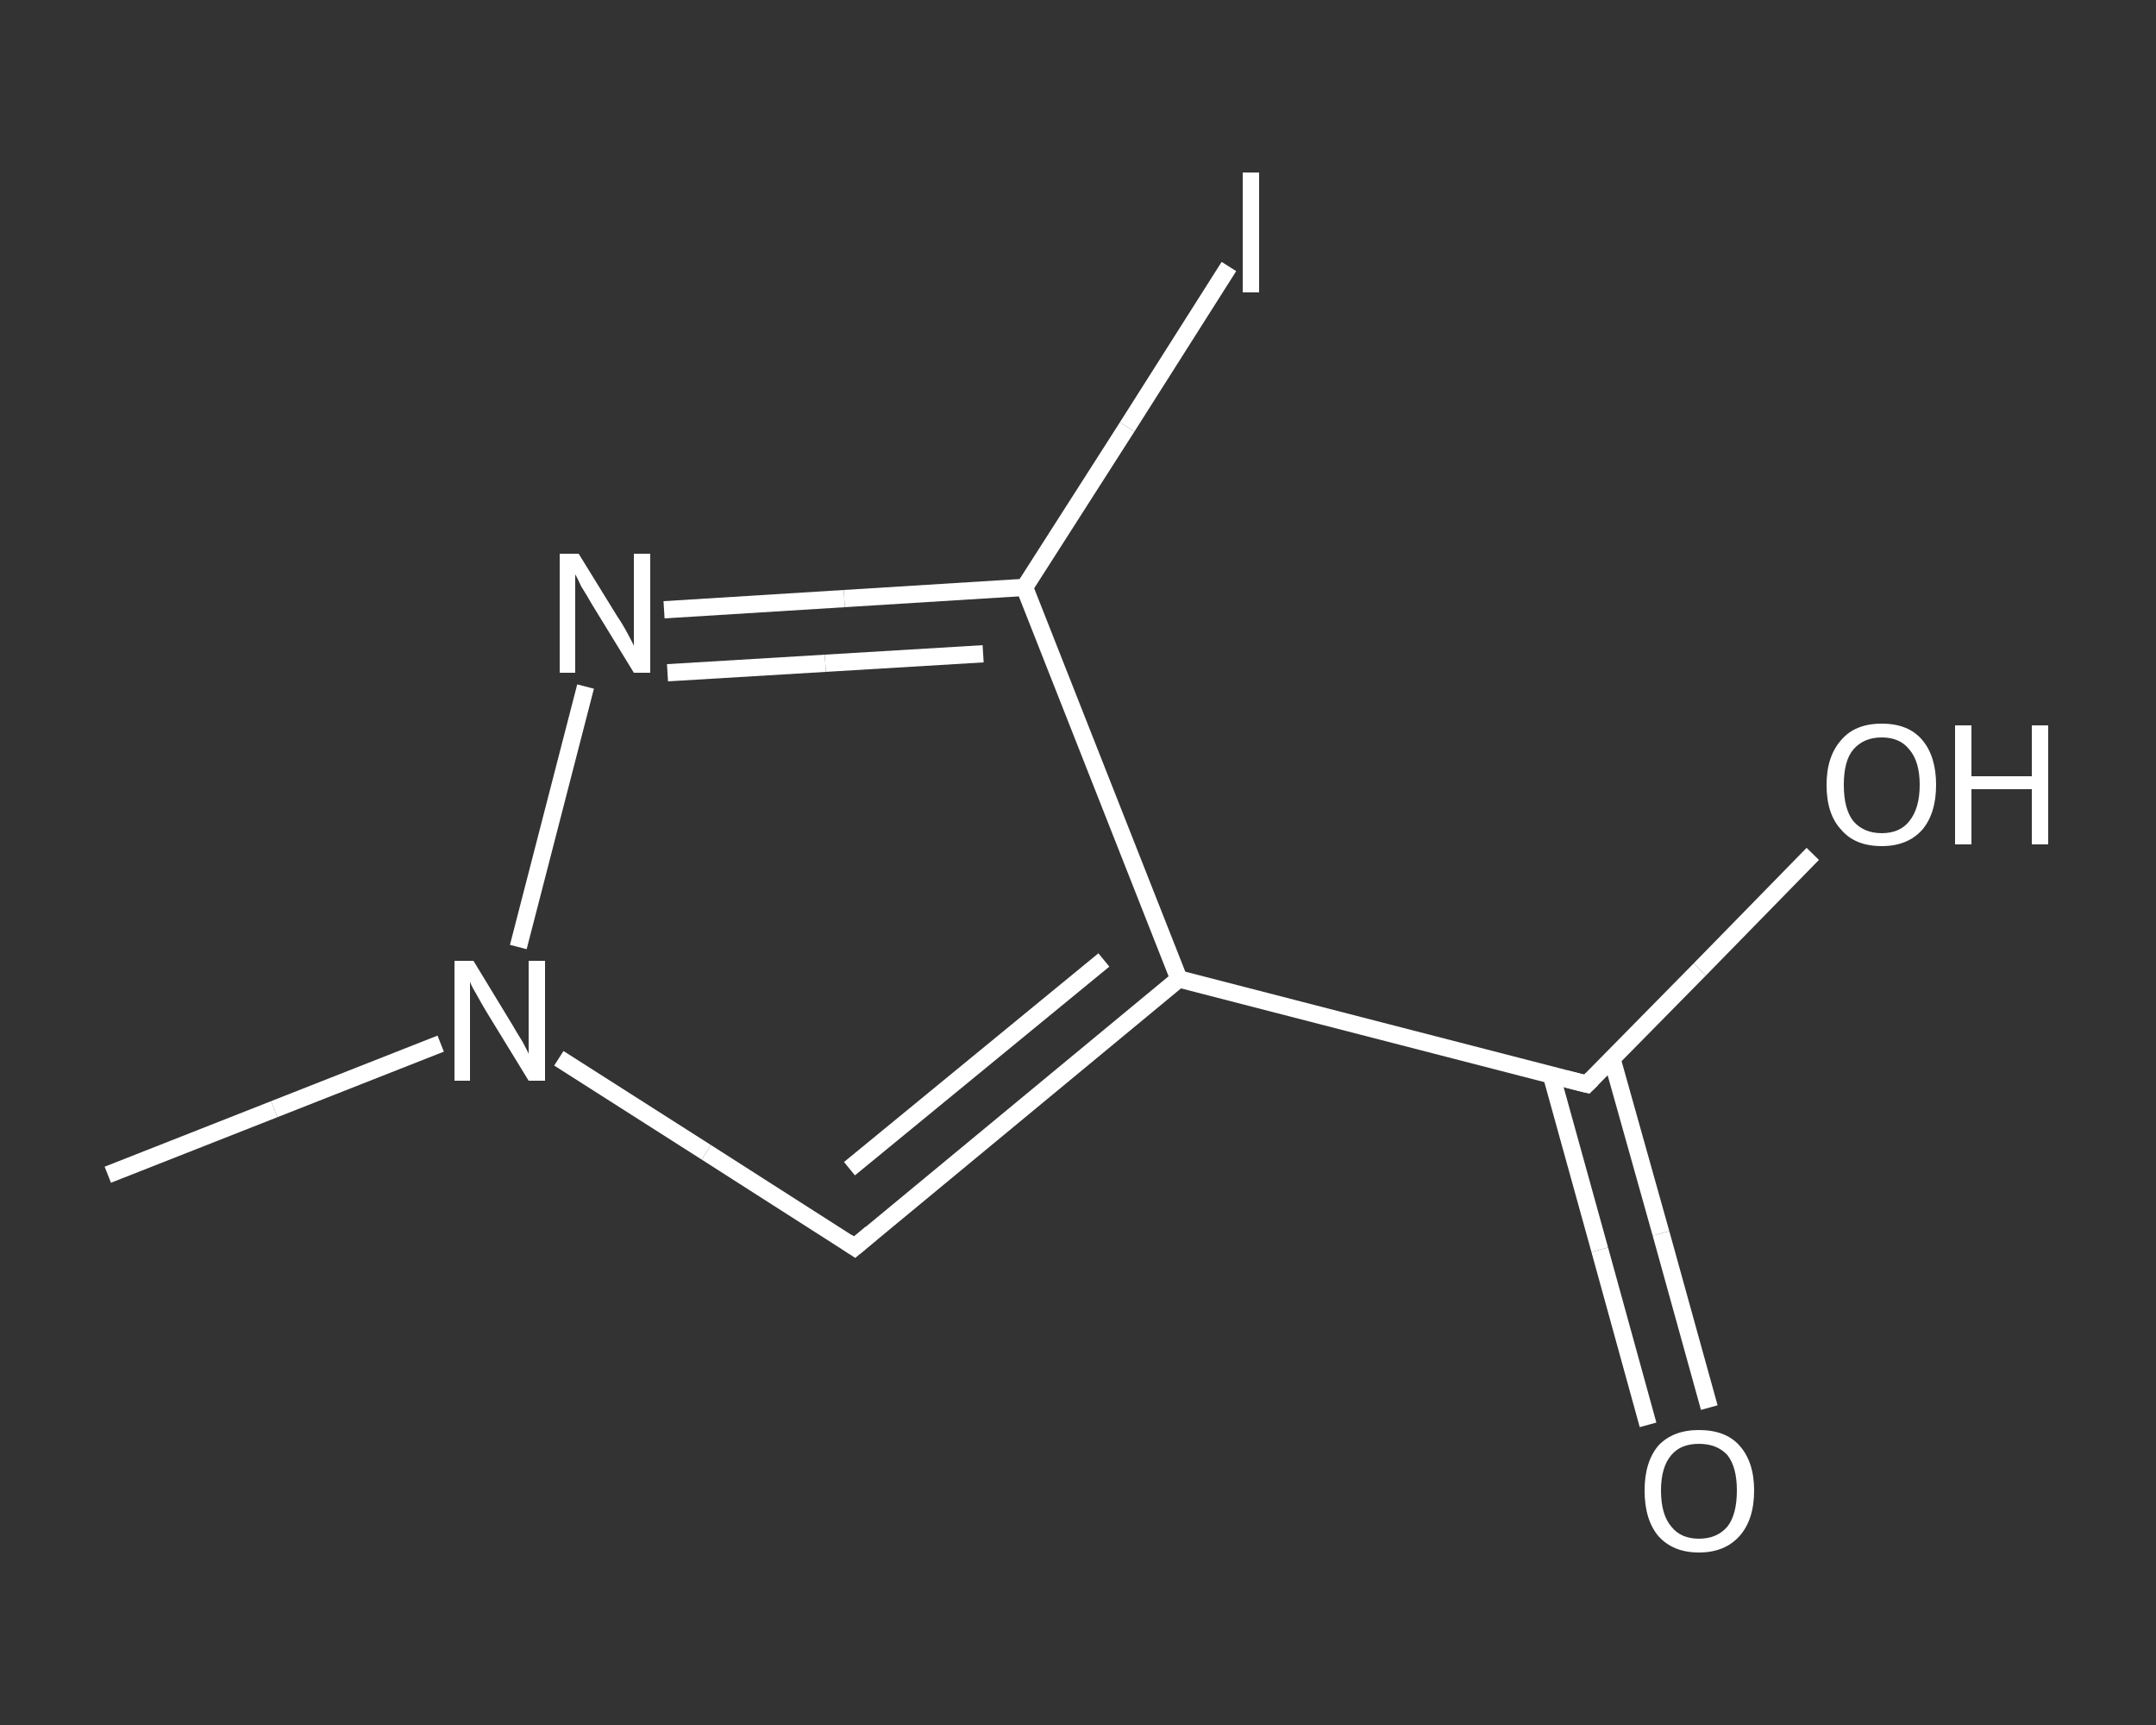 <?xml version='1.0' encoding='iso-8859-1'?>
<svg version='1.1' baseProfile='full'
              xmlns='http://www.w3.org/2000/svg'
                      xmlns:rdkit='http://www.rdkit.org/xml'
                      xmlns:xlink='http://www.w3.org/1999/xlink'
                  xml:space='preserve'
width='250px' height='200px' viewBox='0 0 250 200'>
<rect x="0" y="0" width="250" height="200" fill="#333333" stroke="none"/>
<!-- END OF HEADER -->
<rect style='opacity:1.0;fill:transparent;stroke:none' width='250.0' height='200.0' x='0.0' y='0.0'> </rect>
<path class='bond-0 atom-0 atom-1' d='M 12.5,136.2 L 31.8,128.6' style='fill:none;fill-rule:evenodd;stroke:#FFFFFF;stroke-width:2.0px;stroke-linecap:butt;stroke-linejoin:miter;stroke-opacity:1' />
<path class='bond-0 atom-0 atom-1' d='M 31.8,128.6 L 51.1,121.0' style='fill:none;fill-rule:evenodd;stroke:#FFFFFF;stroke-width:2.0px;stroke-linecap:butt;stroke-linejoin:miter;stroke-opacity:1' />
<path class='bond-1 atom-1 atom-2' d='M 64.8,122.7 L 81.9,133.6' style='fill:none;fill-rule:evenodd;stroke:#FFFFFF;stroke-width:2.0px;stroke-linecap:butt;stroke-linejoin:miter;stroke-opacity:1' />
<path class='bond-1 atom-1 atom-2' d='M 81.9,133.6 L 99.1,144.6' style='fill:none;fill-rule:evenodd;stroke:#FFFFFF;stroke-width:2.0px;stroke-linecap:butt;stroke-linejoin:miter;stroke-opacity:1' />
<path class='bond-2 atom-2 atom-3' d='M 99.1,144.6 L 136.7,113.5' style='fill:none;fill-rule:evenodd;stroke:#FFFFFF;stroke-width:2.0px;stroke-linecap:butt;stroke-linejoin:miter;stroke-opacity:1' />
<path class='bond-2 atom-2 atom-3' d='M 98.5,135.5 L 128.0,111.3' style='fill:none;fill-rule:evenodd;stroke:#FFFFFF;stroke-width:2.0px;stroke-linecap:butt;stroke-linejoin:miter;stroke-opacity:1' />
<path class='bond-3 atom-3 atom-4' d='M 136.7,113.5 L 184.0,125.7' style='fill:none;fill-rule:evenodd;stroke:#FFFFFF;stroke-width:2.0px;stroke-linecap:butt;stroke-linejoin:miter;stroke-opacity:1' />
<path class='bond-4 atom-4 atom-5' d='M 179.9,124.7 L 185.5,144.9' style='fill:none;fill-rule:evenodd;stroke:#FFFFFF;stroke-width:2.0px;stroke-linecap:butt;stroke-linejoin:miter;stroke-opacity:1' />
<path class='bond-4 atom-4 atom-5' d='M 185.5,144.9 L 191.1,165.2' style='fill:none;fill-rule:evenodd;stroke:#FFFFFF;stroke-width:2.0px;stroke-linecap:butt;stroke-linejoin:miter;stroke-opacity:1' />
<path class='bond-4 atom-4 atom-5' d='M 186.9,122.7 L 192.6,143.0' style='fill:none;fill-rule:evenodd;stroke:#FFFFFF;stroke-width:2.0px;stroke-linecap:butt;stroke-linejoin:miter;stroke-opacity:1' />
<path class='bond-4 atom-4 atom-5' d='M 192.6,143.0 L 198.2,163.2' style='fill:none;fill-rule:evenodd;stroke:#FFFFFF;stroke-width:2.0px;stroke-linecap:butt;stroke-linejoin:miter;stroke-opacity:1' />
<path class='bond-5 atom-4 atom-6' d='M 184.0,125.7 L 197.1,112.4' style='fill:none;fill-rule:evenodd;stroke:#FFFFFF;stroke-width:2.0px;stroke-linecap:butt;stroke-linejoin:miter;stroke-opacity:1' />
<path class='bond-5 atom-4 atom-6' d='M 197.1,112.4 L 210.2,99.0' style='fill:none;fill-rule:evenodd;stroke:#FFFFFF;stroke-width:2.0px;stroke-linecap:butt;stroke-linejoin:miter;stroke-opacity:1' />
<path class='bond-6 atom-3 atom-7' d='M 136.7,113.5 L 118.8,68.1' style='fill:none;fill-rule:evenodd;stroke:#FFFFFF;stroke-width:2.0px;stroke-linecap:butt;stroke-linejoin:miter;stroke-opacity:1' />
<path class='bond-7 atom-7 atom-8' d='M 118.8,68.1 L 130.7,49.5' style='fill:none;fill-rule:evenodd;stroke:#FFFFFF;stroke-width:2.0px;stroke-linecap:butt;stroke-linejoin:miter;stroke-opacity:1' />
<path class='bond-7 atom-7 atom-8' d='M 130.7,49.5 L 142.5,30.9' style='fill:none;fill-rule:evenodd;stroke:#FFFFFF;stroke-width:2.0px;stroke-linecap:butt;stroke-linejoin:miter;stroke-opacity:1' />
<path class='bond-8 atom-7 atom-9' d='M 118.8,68.1 L 97.9,69.4' style='fill:none;fill-rule:evenodd;stroke:#FFFFFF;stroke-width:2.0px;stroke-linecap:butt;stroke-linejoin:miter;stroke-opacity:1' />
<path class='bond-8 atom-7 atom-9' d='M 97.9,69.4 L 77.0,70.7' style='fill:none;fill-rule:evenodd;stroke:#FFFFFF;stroke-width:2.0px;stroke-linecap:butt;stroke-linejoin:miter;stroke-opacity:1' />
<path class='bond-8 atom-7 atom-9' d='M 114.0,75.8 L 95.7,76.9' style='fill:none;fill-rule:evenodd;stroke:#FFFFFF;stroke-width:2.0px;stroke-linecap:butt;stroke-linejoin:miter;stroke-opacity:1' />
<path class='bond-8 atom-7 atom-9' d='M 95.7,76.9 L 77.4,78.0' style='fill:none;fill-rule:evenodd;stroke:#FFFFFF;stroke-width:2.0px;stroke-linecap:butt;stroke-linejoin:miter;stroke-opacity:1' />
<path class='bond-9 atom-9 atom-1' d='M 67.9,79.6 L 60.1,109.8' style='fill:none;fill-rule:evenodd;stroke:#FFFFFF;stroke-width:2.0px;stroke-linecap:butt;stroke-linejoin:miter;stroke-opacity:1' />
<path d='M 98.2,144.0 L 99.1,144.6 L 101.0,143.0' style='fill:none;stroke:#FFFFFF;stroke-width:2.0px;stroke-linecap:butt;stroke-linejoin:miter;stroke-opacity:1;' />
<path d='M 181.6,125.1 L 184.0,125.7 L 184.6,125.1' style='fill:none;stroke:#FFFFFF;stroke-width:2.0px;stroke-linecap:butt;stroke-linejoin:miter;stroke-opacity:1;' />
<path class='atom-1' d='M 54.9 111.4
L 59.4 118.8
Q 59.8 119.5, 60.6 120.8
Q 61.3 122.1, 61.3 122.2
L 61.3 111.4
L 63.2 111.4
L 63.2 125.3
L 61.3 125.3
L 56.4 117.3
Q 55.8 116.3, 55.2 115.2
Q 54.6 114.2, 54.5 113.8
L 54.5 125.3
L 52.7 125.3
L 52.7 111.4
L 54.9 111.4
' fill='#FFFFFF'/>
<path class='atom-5' d='M 190.7 172.8
Q 190.7 169.5, 192.3 167.6
Q 194.0 165.8, 197.0 165.8
Q 200.1 165.8, 201.7 167.6
Q 203.4 169.5, 203.4 172.8
Q 203.4 176.2, 201.7 178.1
Q 200.0 180.0, 197.0 180.0
Q 194.0 180.0, 192.3 178.1
Q 190.7 176.2, 190.7 172.8
M 197.0 178.4
Q 199.1 178.4, 200.3 177.0
Q 201.4 175.6, 201.4 172.8
Q 201.4 170.1, 200.3 168.7
Q 199.1 167.4, 197.0 167.4
Q 194.9 167.4, 193.8 168.7
Q 192.6 170.1, 192.6 172.8
Q 192.6 175.6, 193.8 177.0
Q 194.9 178.4, 197.0 178.4
' fill='#FFFFFF'/>
<path class='atom-6' d='M 211.8 91.0
Q 211.8 87.7, 213.5 85.8
Q 215.1 83.9, 218.2 83.9
Q 221.3 83.9, 222.9 85.8
Q 224.5 87.7, 224.5 91.0
Q 224.5 94.3, 222.9 96.2
Q 221.2 98.1, 218.2 98.1
Q 215.1 98.1, 213.5 96.2
Q 211.8 94.4, 211.8 91.0
M 218.2 96.6
Q 220.3 96.6, 221.4 95.2
Q 222.6 93.7, 222.6 91.0
Q 222.6 88.3, 221.4 86.9
Q 220.3 85.5, 218.2 85.5
Q 216.1 85.5, 214.9 86.9
Q 213.8 88.2, 213.8 91.0
Q 213.8 93.8, 214.9 95.2
Q 216.1 96.6, 218.2 96.6
' fill='#FFFFFF'/>
<path class='atom-6' d='M 226.7 84.1
L 228.6 84.1
L 228.6 90.0
L 235.6 90.0
L 235.6 84.1
L 237.5 84.1
L 237.5 97.9
L 235.6 97.9
L 235.6 91.5
L 228.6 91.5
L 228.6 97.9
L 226.7 97.9
L 226.7 84.1
' fill='#FFFFFF'/>
<path class='atom-8' d='M 144.1 20.0
L 146.0 20.0
L 146.0 33.9
L 144.1 33.9
L 144.1 20.0
' fill='#FFFFFF'/>
<path class='atom-9' d='M 67.1 64.2
L 71.6 71.5
Q 72.1 72.2, 72.8 73.5
Q 73.5 74.8, 73.5 74.9
L 73.5 64.2
L 75.4 64.2
L 75.4 78.0
L 73.5 78.0
L 68.6 70.0
Q 68.1 69.1, 67.4 68.0
Q 66.9 66.9, 66.7 66.6
L 66.7 78.0
L 64.9 78.0
L 64.9 64.2
L 67.1 64.2
' fill='#FFFFFF'/>
</svg>
